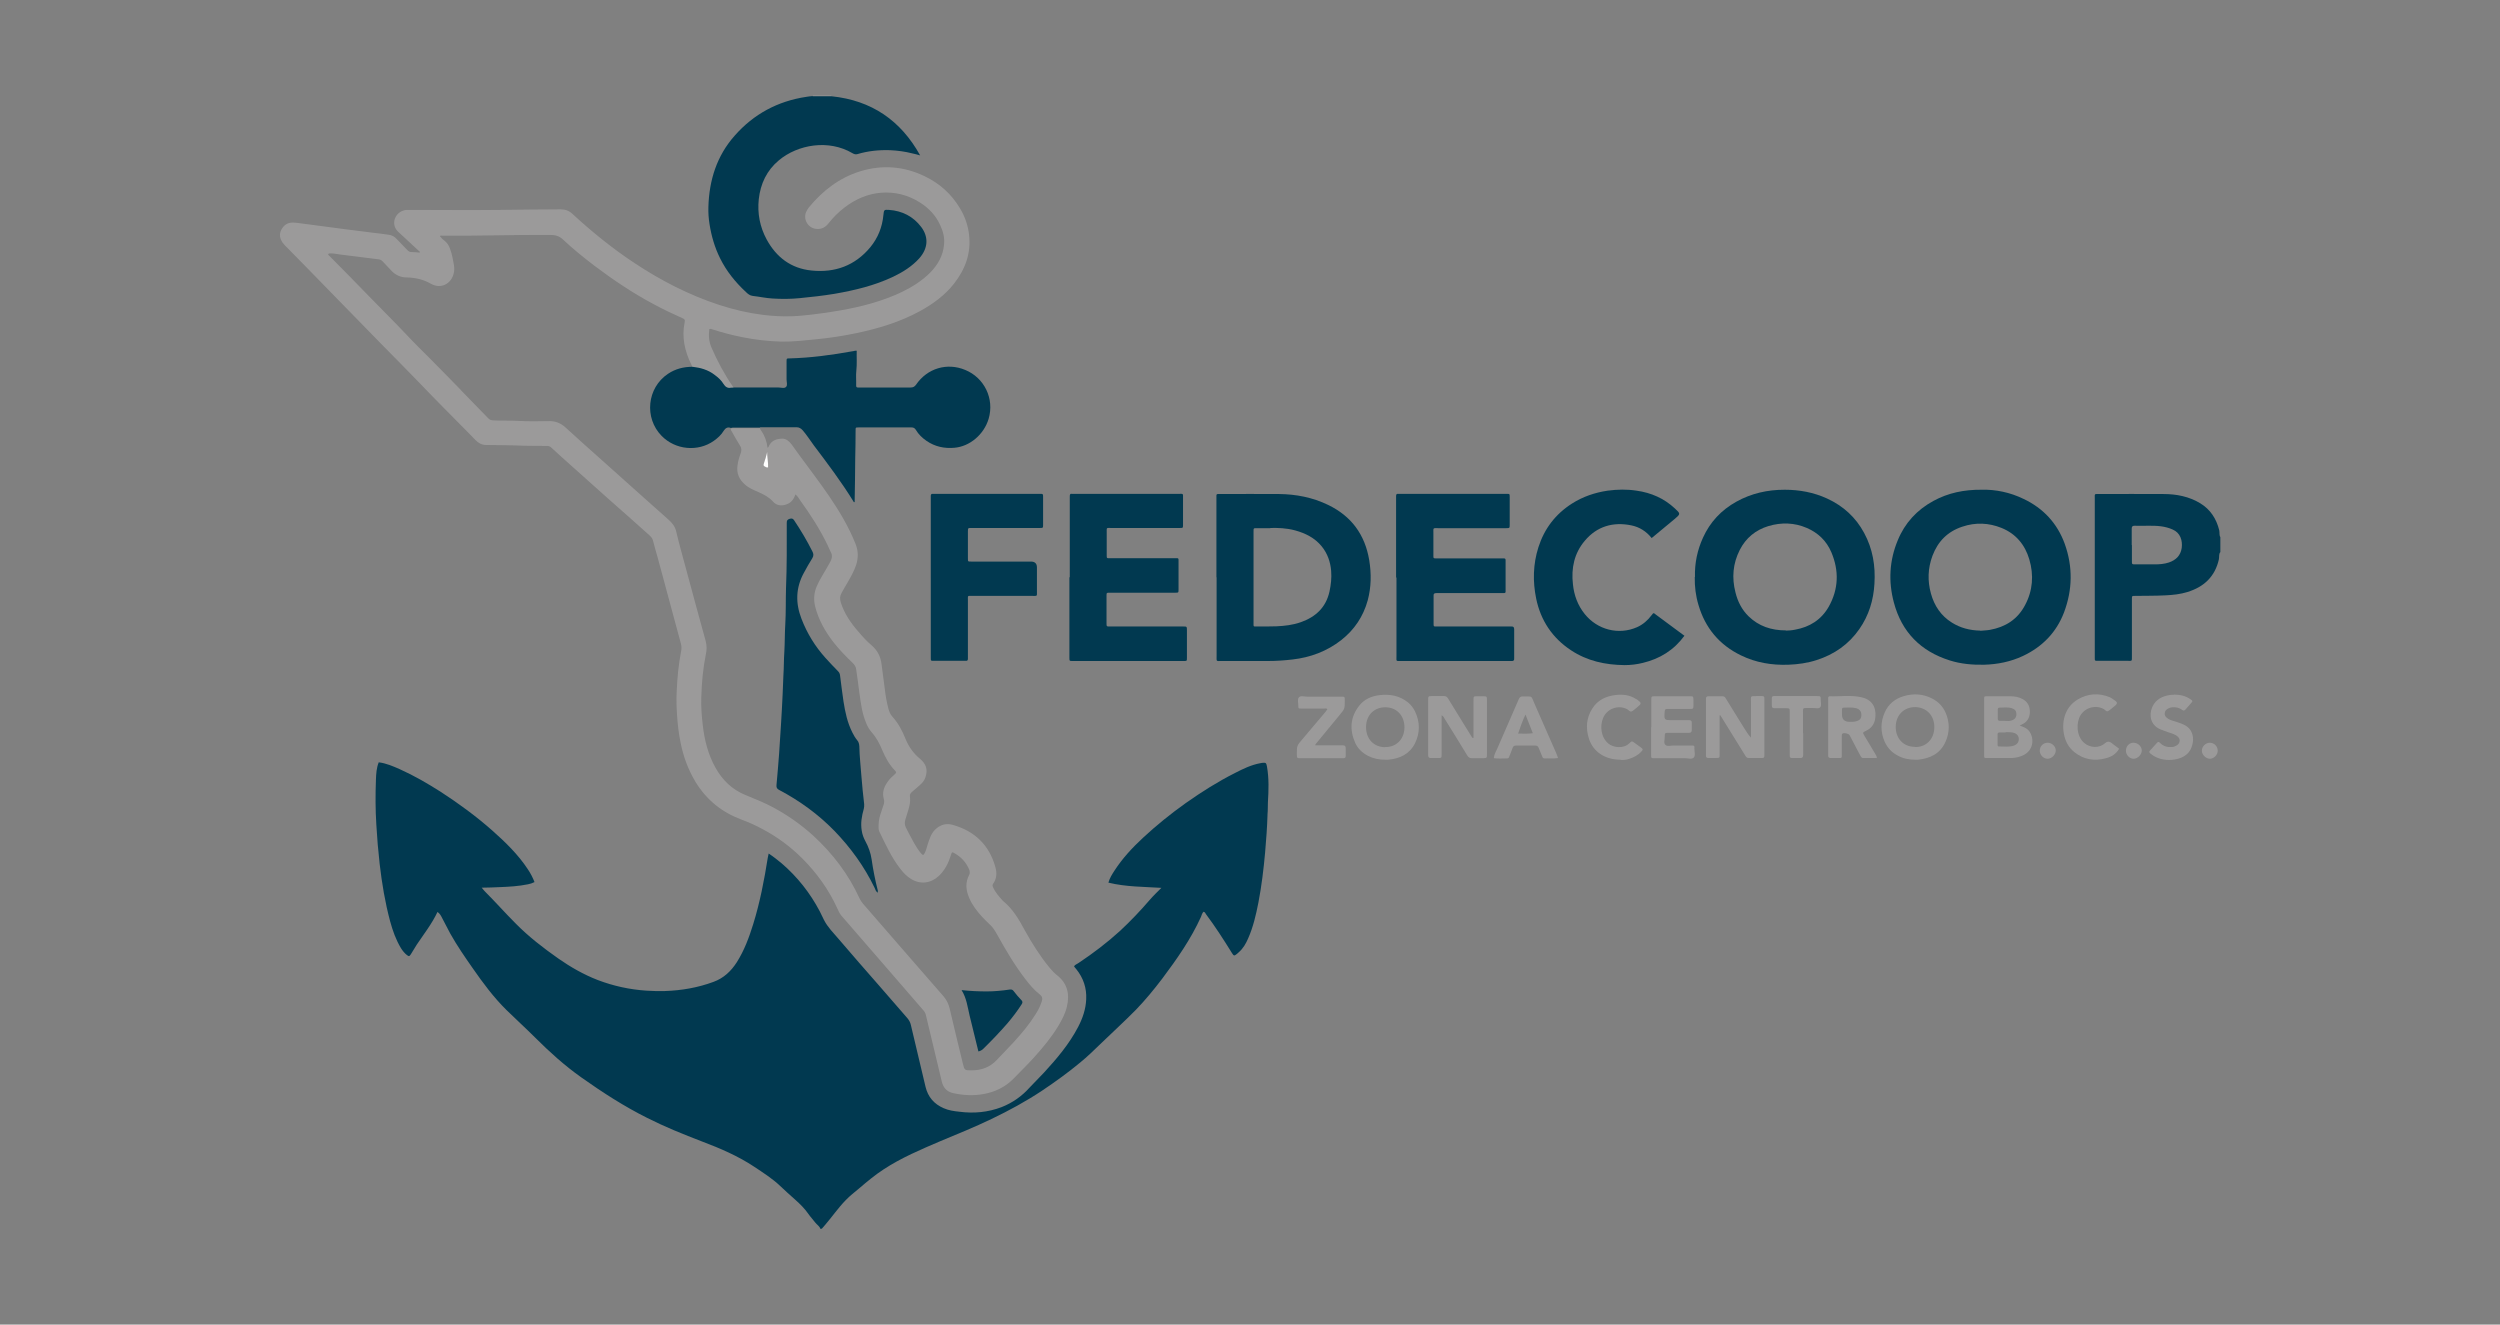 <?xml version="1.0" encoding="UTF-8"?>
<svg id="Capa_1" xmlns="http://www.w3.org/2000/svg" viewBox="0 0 134 71">
  <rect x="0" y="0" width="134" height="71" fill="#808080" stroke="none"/>
  <defs>
    <style>
      .cls-1 {
        fill: #fff;
      }

      .cls-2 {
        fill: #9b9a9a;
      }

      .cls-3 {
        fill: #013950;
      }
    </style>
  </defs>
  <path class="cls-3" d="M43.98,65.88c-.05-.16-.2-.24-.29-.36-.11-.15-.24-.28-.35-.44-.2-.29-.45-.54-.72-.78-.27-.24-.54-.48-.8-.73-.42-.4-.91-.71-1.39-1.03-.87-.58-1.83-.99-2.81-1.36-.99-.38-1.98-.78-2.93-1.26-1.24-.62-2.4-1.37-3.53-2.17-.89-.63-1.7-1.36-2.47-2.13-.5-.5-1.03-.98-1.54-1.48-.69-.68-1.26-1.45-1.81-2.24-.42-.6-.84-1.21-1.2-1.85-.15-.28-.29-.56-.44-.84-.06-.12-.12-.24-.25-.33-.3.64-.73,1.18-1.11,1.75-.11.17-.21.35-.32.52-.08.12-.1.12-.21.04-.13-.1-.23-.23-.32-.37-.27-.45-.44-.93-.58-1.44-.27-1.01-.44-2.03-.56-3.07-.08-.71-.14-1.41-.18-2.13-.05-.8-.05-1.59-.02-2.39.01-.31.03-.63.15-.93.4.05.77.21,1.13.37.76.34,1.48.76,2.19,1.21.97.63,1.9,1.31,2.77,2.08.7.62,1.38,1.28,1.9,2.07.14.21.26.43.36.69-.12.06-.24.1-.36.12-.49.1-.99.13-1.5.15-.31.01-.62.03-.97.03.07.08.11.14.16.19.57.57,1.1,1.17,1.67,1.74.69.7,1.47,1.3,2.28,1.87.66.46,1.36.86,2.11,1.15.84.32,1.71.51,2.61.57.33.02.66.03.99.02.89-.03,1.76-.18,2.6-.49.55-.2.94-.57,1.25-1.05.4-.63.66-1.33.88-2.04.36-1.16.59-2.35.78-3.55.01-.07.03-.15.05-.24.25.16.47.34.69.52.85.73,1.53,1.59,2.05,2.58.08.15.14.3.22.45.2.4.51.7.79,1.03.72.84,1.44,1.67,2.17,2.5.51.58,1.01,1.17,1.52,1.75.09.11.15.22.18.35.26,1.11.53,2.22.79,3.33.13.54.46.92.97,1.14.27.12.56.16.85.19.77.1,1.53.03,2.26-.25.58-.23,1.08-.58,1.5-1.05.25-.27.52-.53.77-.8.69-.75,1.35-1.53,1.83-2.45.24-.46.41-.96.43-1.48.03-.59-.15-1.14-.53-1.61-.03-.04-.07-.08-.1-.12,0-.01-.01-.02-.02-.04.06-.09.17-.12.25-.18.78-.52,1.53-1.09,2.22-1.72.56-.52,1.09-1.08,1.59-1.66.19-.22.4-.42.62-.64-.94-.06-1.9-.05-2.84-.28.07-.25.2-.45.33-.65.42-.65.95-1.22,1.52-1.75.72-.67,1.49-1.29,2.29-1.86.85-.6,1.72-1.15,2.65-1.62.43-.22.86-.43,1.34-.52.04,0,.07-.02.11-.02.21-.02.22,0,.26.2.11.63.09,1.27.05,1.91-.01.21,0,.42-.02.63-.02.69-.07,1.38-.13,2.06-.08.9-.19,1.8-.36,2.69-.13.66-.28,1.31-.55,1.92-.12.28-.27.54-.5.74-.03.03-.07.06-.1.09-.15.12-.17.11-.27-.05-.44-.71-.89-1.41-1.39-2.08-.03-.05-.05-.11-.13-.13-.08.08-.1.18-.14.28-.54,1.19-1.29,2.26-2.07,3.3-.44.58-.9,1.14-1.41,1.67-.62.63-1.28,1.23-1.91,1.84-.35.34-.7.68-1.08.99-.65.54-1.33,1.03-2.03,1.5-.87.58-1.79,1.08-2.73,1.53-.89.43-1.81.8-2.72,1.18-1.05.45-2.1.89-3.06,1.52-.46.3-.88.65-1.3,1.01-.25.21-.5.4-.73.64-.4.41-.72.88-1.09,1.31-.06.07-.13.15-.19.22h-.05Z"/>
  <path class="cls-3" d="M119,29.6c-.08.12-.04.26-.07.39-.21.92-.8,1.47-1.68,1.74-.38.12-.77.16-1.17.18-.55.03-1.1.02-1.64.03-.17,0-.17,0-.17.18,0,1.02,0,2.03,0,3.05,0,.29.02.25-.25.25-.53,0-1.05,0-1.58,0-.16,0-.16,0-.16-.16,0-.5,0-1.01,0-1.51,0-2.34,0-4.68,0-7.02,0-.28-.04-.25.25-.25,1.14,0,2.29-.01,3.43,0,.7,0,1.37.13,1.98.5.54.33.86.83,1.01,1.44.03.12-.01.26.06.37v.81ZM114.27,29.21c0,.29,0,.57,0,.86,0,.17,0,.18.17.18.35,0,.71,0,1.06,0,.25,0,.51-.02.75-.1.38-.13.63-.37.69-.78.05-.4-.07-.81-.49-.99-.2-.09-.41-.14-.62-.17-.47-.06-.95-.01-1.42-.03-.12,0-.15.05-.15.16,0,.29,0,.59,0,.88Z"/>
  <path class="cls-2" d="M43.57,5.16s0-.03,0-.04h.99s0,.03,0,.04c-.33,0-.67,0-1,0Z"/>
  <path class="cls-2" d="M40.73,22.92c0,.07.04.13.08.18.19.27.29.57.33.9.06-.02.06-.07.08-.11.15-.3.43-.37.71-.38.21,0,.37.14.5.31.14.19.27.38.41.57.53.72,1.07,1.43,1.58,2.17.56.82,1.07,1.67,1.44,2.6.15.38.15.74.03,1.12-.12.36-.31.68-.5,1.01-.1.16-.19.33-.28.49-.1.17-.1.33-.04.52.19.6.54,1.1.95,1.57.22.26.45.51.71.73.31.27.47.6.52.99.06.46.12.92.18,1.38.04.34.1.68.19,1.02.04.15.1.3.21.42.31.34.53.75.7,1.18.17.42.42.78.77,1.07.35.29.45.6.29,1.04-.06.17-.19.3-.33.42-.12.11-.24.2-.36.31-.07.06-.14.13-.13.25.05.33-.05.64-.15.95-.17.52-.18.53.08,1.01.2.37.38.75.65,1.08.12.14.15.14.23-.03.07-.14.1-.3.15-.45.09-.27.17-.54.38-.76.27-.27.59-.37.95-.27,1.17.33,1.96,1.07,2.29,2.26.09.32.08.62-.12.9-.05.07-.03.12,0,.19.12.28.32.49.51.71,0,0,.01.01.02.02.52.42.85.98,1.16,1.56.39.7.82,1.39,1.33,2.01.12.14.24.28.38.39.59.45.72,1.04.55,1.73-.09.37-.27.7-.46,1.02-.37.61-.82,1.15-1.29,1.67-.36.4-.75.78-1.13,1.17-.44.44-.98.69-1.58.8-.55.1-1.09.07-1.63-.05-.33-.07-.53-.28-.61-.62-.28-1.18-.57-2.36-.85-3.55-.02-.1-.06-.18-.13-.26-.82-.94-1.63-1.88-2.45-2.83-.65-.75-1.3-1.5-1.95-2.25-.1-.12-.16-.25-.22-.39-.46-1.01-1.1-1.9-1.88-2.68-.62-.62-1.32-1.14-2.09-1.55-.38-.21-.78-.39-1.19-.54-1.04-.39-1.86-1.06-2.44-2.01-.39-.65-.65-1.35-.8-2.1-.1-.49-.16-.99-.19-1.49-.03-.41-.04-.83-.02-1.24.03-.73.1-1.47.24-2.19.03-.13.02-.25-.01-.38-.42-1.54-.83-3.09-1.25-4.63-.08-.29-.17-.58-.24-.87-.03-.13-.09-.22-.18-.3-.35-.31-.69-.62-1.04-.93-.4-.36-.8-.71-1.2-1.06-.69-.62-1.39-1.24-2.08-1.86-.32-.29-.64-.57-.95-.86-.07-.07-.14-.1-.24-.1-.41,0-.83,0-1.24-.01-.68-.03-1.35-.03-2.03-.04-.23,0-.42-.11-.57-.27-.12-.12-.24-.25-.36-.37-.88-.89-1.76-1.77-2.62-2.67-.67-.7-1.36-1.38-2.04-2.08-.69-.71-1.39-1.42-2.08-2.13-.65-.68-1.32-1.34-1.97-2.02-.38-.39-.76-.78-1.14-1.16-.04-.04-.08-.09-.12-.14-.15-.22-.2-.45-.07-.7.13-.24.33-.39.62-.38.16,0,.33.03.49.05.76.1,1.51.2,2.27.3.53.07,1.06.13,1.58.2.26.03.52.06.78.1.18.02.33.1.45.24.19.2.38.39.56.58.07.08.15.12.26.11.14,0,.28.02.41.03.01-.07-.04-.09-.07-.11-.36-.34-.73-.67-1.09-1.01-.39-.37-.21-.96.26-1.13.13-.05.27-.04.4-.04,1.6,0,3.21.02,4.81,0,1.08-.02,2.17-.02,3.25-.03.25,0,.45.08.63.25,1.04.96,2.14,1.85,3.32,2.63,1.42.94,2.93,1.72,4.56,2.25.77.25,1.54.43,2.35.53.51.06,1.02.09,1.53.07.36-.01.72-.05,1.07-.09.51-.06,1.01-.13,1.51-.22,1.14-.2,2.26-.49,3.31-.99.56-.27,1.08-.6,1.52-1.04.41-.42.69-.91.74-1.5.04-.37-.05-.72-.21-1.05-.23-.51-.6-.9-1.07-1.2-.64-.41-1.35-.59-2.1-.53-.72.06-1.36.34-1.94.78-.33.25-.62.54-.88.87-.16.2-.36.31-.62.29-.44-.02-.74-.48-.58-.89.04-.1.1-.19.16-.27.74-.89,1.62-1.58,2.75-1.93,1.18-.36,2.33-.27,3.44.26.82.39,1.46.97,1.92,1.75.25.42.41.88.47,1.38.12,1-.2,1.86-.81,2.64-.49.62-1.12,1.08-1.81,1.46-1.08.59-2.24.94-3.44,1.19-.72.15-1.44.26-2.18.33-.6.06-1.21.13-1.82.12-.71-.02-1.41-.1-2.1-.24-.55-.11-1.08-.25-1.61-.42-.04-.01-.08-.04-.15-.01-.05.34-.02.68.12,1,.32.73.69,1.43,1.15,2.09.01.02.02.04.03.06-.05,0-.1,0-.16.01-.19.03-.3-.04-.4-.2-.12-.2-.3-.35-.48-.49-.35-.27-.75-.38-1.18-.43,0-.05-.02-.09-.04-.13-.36-.73-.53-1.48-.36-2.29.03-.13-.03-.17-.13-.21-.52-.23-1.04-.48-1.54-.75-1.11-.59-2.15-1.29-3.16-2.05-.59-.45-1.16-.91-1.69-1.41-.22-.21-.44-.25-.73-.25-1.92-.01-3.84.06-5.75.04-.04,0-.09-.02-.12.03.07.08.13.16.22.22.16.12.26.27.32.45.06.16.11.33.14.5.05.27.13.54.06.82-.12.54-.67.87-1.22.56-.42-.24-.84-.33-1.31-.34-.28,0-.56-.11-.77-.32-.17-.18-.34-.36-.51-.54-.06-.06-.12-.1-.21-.11-.69-.08-1.38-.18-2.07-.26-.21-.03-.43-.08-.65-.05,0-.02,0-.02-.02-.02,0,0,0,.01,0,.01,0,0,.01,0,.02,0,0,.09.07.13.12.18.7.7,1.38,1.4,2.07,2.11.67.69,1.36,1.37,2.02,2.07.41.44.84.86,1.27,1.29.54.55,1.08,1.09,1.61,1.64.02.02.04.04.06.07.48.5.97.99,1.45,1.49.07.07.14.09.24.1.46.03.92,0,1.37.03.55.03,1.1.02,1.65.01.34,0,.62.11.87.34.62.57,1.25,1.13,1.88,1.69.67.6,1.33,1.19,2,1.79.55.49,1.1.98,1.65,1.47.2.18.35.37.41.65.16.69.36,1.36.54,2.05.34,1.26.68,2.52,1.03,3.78.07.26.07.5.01.75-.15.75-.22,1.51-.24,2.28-.02.5.02,1,.08,1.51.09.8.29,1.57.68,2.27.37.66.89,1.17,1.6,1.46.51.21,1.02.41,1.5.67.78.42,1.49.92,2.15,1.52,1.04.96,1.88,2.06,2.47,3.35.05.1.11.2.18.28.7.81,1.41,1.62,2.11,2.43.74.85,1.48,1.7,2.22,2.55.16.19.26.4.32.64.23.99.47,1.97.71,2.96.09.36.09.36.47.36.53,0,.99-.17,1.35-.56.31-.33.63-.65.93-.98.42-.46.82-.94,1.15-1.47.14-.22.25-.44.33-.69.05-.15.03-.26-.11-.37-.3-.23-.54-.52-.77-.82-.58-.75-1.06-1.57-1.52-2.4-.11-.19-.22-.38-.38-.52-.15-.14-.29-.28-.43-.43-.27-.3-.52-.62-.68-1-.18-.41-.22-.83,0-1.24.05-.1.03-.19,0-.28-.16-.37-.41-.66-.76-.86-.16-.1-.17-.09-.22.08-.13.42-.32.81-.65,1.12-.43.4-.99.47-1.49.16-.23-.14-.41-.33-.57-.54-.48-.61-.79-1.31-1.13-2-.03-.07-.04-.14-.04-.22,0-.23.02-.45.09-.67.06-.17.11-.34.17-.51.04-.11.06-.23.02-.35-.09-.33,0-.62.19-.89.11-.17.26-.31.41-.44.07-.06.08-.11.01-.18-.31-.31-.52-.7-.69-1.1-.14-.34-.31-.67-.56-.95-.13-.15-.24-.33-.31-.52-.22-.52-.28-1.07-.36-1.62-.06-.42-.1-.83-.17-1.25-.02-.14-.08-.23-.18-.33-.36-.35-.72-.71-1.03-1.11-.45-.58-.81-1.21-.99-1.93-.09-.37-.06-.73.09-1.08.08-.19.18-.37.28-.54.15-.26.31-.52.45-.78.09-.18.12-.35.01-.53-.06-.11-.1-.23-.16-.35-.41-.85-.92-1.64-1.47-2.4-.08-.11-.13-.23-.26-.32-.09.29-.25.48-.56.56-.26.07-.48,0-.63-.17-.23-.25-.5-.39-.8-.52-.25-.11-.5-.21-.71-.4-.31-.27-.46-.6-.4-1.02.03-.23.09-.44.17-.65.06-.16.05-.3-.05-.44-.15-.23-.28-.48-.42-.72-.03-.05-.07-.1-.06-.17.04-.02.09-.02.13-.02.47,0,.95,0,1.42,0ZM41.12,24.22c-.05.21-.1.42-.18.62-.03.08-.02.13.06.16.05.02.1.07.17.04,0-.27-.06-.55-.05-.83Z"/>
  <path class="cls-3" d="M40.73,22.92c-.47,0-.95,0-1.42,0-.04,0-.09,0-.13.02-.18-.07-.29,0-.39.15-.13.22-.32.39-.53.54-.85.6-2.06.49-2.8-.27-.94-.96-.78-2.57.34-3.32.4-.27.84-.38,1.32-.38.43.05.83.16,1.18.43.19.14.36.29.48.49.1.16.22.24.4.2.05,0,.1,0,.16-.01.8,0,1.59,0,2.39,0,.14,0,.32.07.41-.04.08-.09.02-.26.02-.39,0-.32,0-.63,0-.95,0-.18,0-.18.17-.18,1.13-.03,2.24-.18,3.35-.38.05,0,.1-.02.15-.03.02,0,.04,0,.09,0-.01.35.02.71-.02,1.06-.03.27,0,.54-.01.81,0,.06.02.1.09.1.05,0,.09,0,.14,0,.9,0,1.79,0,2.69,0,.13,0,.21-.04.29-.15.6-.88,1.66-1.2,2.64-.79,1.02.42,1.57,1.54,1.25,2.62-.25.84-1.01,1.48-1.83,1.55-.54.05-1.05-.06-1.5-.37-.23-.16-.43-.35-.57-.59-.06-.09-.12-.13-.23-.13-.95,0-1.9,0-2.84,0-.16,0-.16,0-.16.16,0,.5-.01,1.01-.02,1.51,0,.75-.02,1.5-.03,2.25,0,.03,0,.06,0,.08-.05.02-.06-.01-.07-.04-.64-1.04-1.38-2.02-2.12-3-.2-.27-.38-.56-.6-.81-.09-.1-.19-.16-.33-.16-.65,0-1.29,0-1.94,0Z"/>
  <path class="cls-3" d="M43.57,5.16c.33,0,.67,0,1,0,2.14.22,3.71,1.29,4.75,3.17-.14-.04-.28-.08-.43-.11-.39-.1-.78-.15-1.18-.17-.6-.02-1.18.04-1.75.21-.11.03-.18,0-.27-.05-1.27-.75-2.92-.47-3.94.38-.65.54-.99,1.26-1.08,2.09-.08.76.06,1.48.42,2.15.52.96,1.31,1.56,2.41,1.67,1.25.13,2.33-.26,3.15-1.25.41-.5.64-1.08.7-1.72.03-.28.03-.3.3-.28.71.05,1.3.35,1.73.92.41.55.36,1.15-.11,1.68-.39.43-.87.73-1.39.98-1.01.48-2.07.73-3.16.92-.61.1-1.23.17-1.85.23-.49.05-.98.05-1.46.02-.36-.02-.71-.1-1.07-.14-.15-.02-.26-.11-.36-.21-.56-.52-1.04-1.11-1.38-1.8-.29-.58-.47-1.2-.57-1.84-.05-.31-.07-.62-.06-.92.04-1.43.45-2.74,1.41-3.82,1.02-1.16,2.31-1.85,3.84-2.08.11-.02.22-.03.33-.04Z"/>
  <path class="cls-3" d="M106.23,26.25c.73-.02,1.51.14,2.23.49,1.06.5,1.81,1.31,2.21,2.41.44,1.23.42,2.46-.04,3.68-.41,1.07-1.16,1.84-2.2,2.33-.66.31-1.36.45-2.09.47-.62.01-1.23-.04-1.83-.23-1.56-.49-2.58-1.52-3-3.11-.3-1.13-.24-2.25.21-3.33.38-.93,1.03-1.63,1.91-2.11.79-.43,1.64-.61,2.61-.6ZM106.15,33.81c.17-.02.35-.02.51-.05.83-.15,1.48-.56,1.88-1.32.42-.78.48-1.62.23-2.46-.23-.78-.72-1.37-1.48-1.68-.69-.28-1.4-.31-2.11-.07-.79.26-1.31.79-1.6,1.56-.25.67-.27,1.35-.08,2.03.18.65.54,1.19,1.12,1.55.46.29.97.42,1.52.43Z"/>
  <path class="cls-3" d="M90.85,30.92c-.02-.74.13-1.44.43-2.1.38-.84.98-1.48,1.79-1.93.81-.45,1.67-.64,2.59-.64.79,0,1.55.14,2.27.47.87.4,1.54,1.01,1.99,1.85.46.85.61,1.76.55,2.72-.05.88-.3,1.7-.81,2.43-.57.82-1.35,1.36-2.29,1.66-.49.16-1,.23-1.52.25-.88.03-1.73-.11-2.53-.5-1.16-.56-1.92-1.47-2.28-2.7-.15-.49-.21-1-.2-1.5ZM95.72,33.8c.12,0,.31-.01.5-.05.78-.14,1.4-.53,1.8-1.23.53-.94.56-1.93.14-2.92-.26-.61-.71-1.04-1.31-1.3-.67-.29-1.37-.31-2.07-.1-.68.21-1.2.63-1.53,1.28-.37.73-.43,1.49-.23,2.27.12.49.34.93.71,1.29.54.52,1.2.75,2,.75Z"/>
  <path class="cls-3" d="M65.2,30.94c0-1.4,0-2.8,0-4.2,0-.06,0-.12,0-.18,0-.06.03-.08.08-.08.05,0,.11,0,.16,0,1.04,0,2.08-.01,3.12,0,.91.01,1.79.18,2.62.58,1.25.6,1.98,1.59,2.21,2.96.12.73.11,1.45-.08,2.16-.24.87-.72,1.58-1.42,2.13-.77.6-1.65.93-2.62,1.04-.43.05-.87.08-1.3.08-.83,0-1.66,0-2.48,0-.32,0-.28.05-.28-.29,0-1.4,0-2.8,0-4.2ZM68.09,28.31c-.31,0-.52,0-.73,0-.17,0-.17,0-.17.17,0,.51,0,1.02,0,1.53,0,1.11,0,2.23,0,3.34,0,.26-.03.23.22.23.34,0,.68,0,1.01-.01.44-.02.88-.07,1.3-.22.8-.28,1.35-.79,1.54-1.64.08-.37.12-.73.09-1.11-.04-.49-.2-.94-.51-1.32-.37-.45-.87-.7-1.42-.85-.47-.13-.95-.14-1.33-.13Z"/>
  <path class="cls-3" d="M74.83,30.95c0-1.4,0-2.8,0-4.2,0-.05,0-.11,0-.16,0-.09.03-.13.11-.12.04,0,.09,0,.14,0,1.86,0,3.72,0,5.58,0,.03,0,.06,0,.09,0,.17,0,.17,0,.17.18,0,.49,0,.98,0,1.47,0,.18,0,.19-.18.19-1.21,0-2.42,0-3.64,0-.31,0-.27-.04-.27.28,0,.38,0,.75,0,1.13,0,.22-.02.21.21.21,1.14,0,2.27,0,3.41,0,.28,0,.25-.03.25.26,0,.46,0,.92,0,1.38,0,.24.03.22-.24.22-1.06,0-2.12,0-3.18,0-.1,0-.2,0-.29,0-.12,0-.16.04-.15.15,0,.35,0,.71,0,1.06,0,.13,0,.26,0,.38,0,.22-.01.2.21.2.04,0,.08,0,.11,0h3.7s.09,0,.14,0c.11-.01.16.03.16.15,0,.43,0,.86,0,1.29,0,.09,0,.18,0,.27.01.11-.04.15-.15.14-.04,0-.08,0-.11,0-1.93,0-3.87,0-5.8,0-.29,0-.25.03-.25-.25,0-1.41,0-2.82,0-4.22Z"/>
  <path class="cls-3" d="M57.34,30.94c0-1.4,0-2.8,0-4.2,0-.05,0-.09,0-.14,0-.09.02-.15.12-.13.04,0,.08,0,.11,0,1.87,0,3.73,0,5.6,0,.27,0,.24-.03.24.24,0,.47,0,.95,0,1.42,0,.17,0,.17-.18.17-1.22,0-2.44,0-3.66,0-.28,0-.25-.04-.25.25,0,.4,0,.8,0,1.2,0,.18,0,.17.17.17,1.14,0,2.29,0,3.43,0,.28,0,.25-.04.25.25,0,.47,0,.95,0,1.42,0,.18,0,.18-.19.18-1.12,0-2.24,0-3.36,0-.05,0-.09,0-.14,0-.17,0-.17,0-.17.18,0,.48,0,.96,0,1.45,0,.18,0,.18.18.18,1.27,0,2.54,0,3.82,0,.04,0,.08,0,.11,0,.19,0,.2,0,.2.2,0,.49,0,.98,0,1.47,0,.18,0,.18-.17.18-1.99,0-3.97,0-5.96,0-.17,0-.17,0-.17-.2,0-1.43,0-2.86,0-4.29Z"/>
  <path class="cls-3" d="M90.29,34.07c-.57.78-1.32,1.24-2.23,1.46-.32.08-.65.12-.98.12-1.03-.01-2.01-.22-2.88-.8-1-.66-1.62-1.6-1.86-2.76-.19-.92-.17-1.85.12-2.76.32-1,.92-1.78,1.8-2.34.58-.37,1.23-.59,1.91-.69.52-.07,1.03-.08,1.55,0,.78.11,1.47.41,2.05.95.31.29.32.29-.01.57-.41.34-.82.68-1.23,1.02-.29-.36-.65-.59-1.09-.68-.98-.2-1.84.05-2.49.82-.57.67-.74,1.47-.64,2.34.06.59.26,1.13.63,1.59.68.85,1.82,1.14,2.8.71.32-.14.58-.37.79-.65.1-.13.1-.13.22-.03.51.38,1.01.75,1.54,1.14Z"/>
  <path class="cls-3" d="M49.89,30.95c0-1.4,0-2.8,0-4.2,0-.05,0-.11,0-.16,0-.08.02-.13.11-.12.04,0,.09,0,.14,0,1.84,0,3.67,0,5.51,0,.02,0,.05,0,.07,0,.19,0,.19,0,.19.18,0,.49,0,.98,0,1.47,0,.18,0,.18-.19.18-.93,0-1.87,0-2.8,0-.29,0-.57,0-.86,0-.17,0-.18,0-.18.17,0,.49,0,.98,0,1.47,0,.16,0,.16.18.16,1.07,0,2.14,0,3.2,0q.32,0,.32.32c0,.41,0,.83,0,1.24,0,.32.04.28-.27.28-1.06,0-2.12,0-3.18,0-.29,0-.25-.04-.25.25,0,.99,0,1.97,0,2.96,0,.05,0,.11,0,.16,0,.09-.04.12-.12.11-.17,0-.35,0-.52,0-.38,0-.77,0-1.15,0-.21,0-.2.02-.2-.21,0-.77,0-1.54,0-2.3,0-.65,0-1.31,0-1.96Z"/>
  <path class="cls-2" d="M78.98,39.55v-.21c0-.6,0-1.2,0-1.81,0-.21,0-.21.21-.21.1,0,.2,0,.29,0,.21,0,.22,0,.22.21,0,.96,0,1.93,0,2.89,0,.21,0,.21-.21.22-.2,0-.39,0-.59,0-.12,0-.19-.04-.25-.14-.4-.66-.81-1.32-1.22-1.98-.04-.06-.06-.14-.16-.18,0,.09,0,.16,0,.23,0,.62,0,1.23,0,1.85,0,.21,0,.21-.21.21-.12,0-.24,0-.36,0-.12,0-.15-.05-.15-.16,0-.31,0-.62,0-.93,0-.67,0-1.34,0-2.01,0-.21,0-.22.2-.22.22,0,.44,0,.65,0,.1,0,.16.04.21.12.39.64.78,1.27,1.17,1.9.05.07.09.15.14.22h.04Z"/>
  <path class="cls-2" d="M92.17,38.36c0,.14,0,.28,0,.42,0,.56,0,1.11,0,1.67,0,.17,0,.17-.18.18-.14,0-.27,0-.41,0-.11,0-.15-.04-.14-.15,0-.04,0-.08,0-.11,0-.93,0-1.87,0-2.8,0-.04,0-.08,0-.11,0-.09.03-.14.13-.14.25,0,.5,0,.75,0,.09,0,.14.04.18.11.32.53.65,1.05.97,1.57.11.18.23.37.38.54v-.17c0-.59,0-1.17,0-1.76,0-.33-.04-.29.31-.3.1,0,.2,0,.29,0,.08,0,.13.03.12.12,0,.05,0,.09,0,.14,0,.93,0,1.87,0,2.8,0,.05,0,.09,0,.14,0,.09-.04.12-.12.12-.24,0-.48,0-.72,0-.11,0-.14-.07-.19-.14-.25-.41-.51-.82-.76-1.23-.19-.31-.38-.61-.57-.92-.02,0-.03,0-.05.01Z"/>
  <path class="cls-2" d="M102.65,40.72c-.33,0-.64-.06-.93-.22-.32-.17-.55-.41-.7-.74-.23-.52-.23-1.05,0-1.57.2-.46.56-.74,1.03-.88.52-.15,1.04-.12,1.53.14.32.17.55.41.7.74.23.52.23,1.05,0,1.57-.28.63-.81.89-1.47.96-.05,0-.11,0-.16,0ZM102.64,40.04c.56.02,1.03-.38,1.04-1.05.01-.63-.41-1.07-1.01-1.09-.57-.01-1.05.38-1.06,1.06,0,.63.42,1.07,1.02,1.07Z"/>
  <path class="cls-2" d="M74.23,40.72c-.32,0-.62-.06-.91-.21-.3-.16-.54-.38-.68-.69-.31-.7-.27-1.38.21-1.99.27-.35.66-.52,1.09-.57.56-.07,1.08.03,1.53.39.16.13.28.29.37.47.28.58.28,1.16,0,1.73-.3.58-.81.81-1.43.87-.05,0-.11,0-.16,0ZM74.24,40.04c.56.02,1.03-.38,1.04-1.05,0-.63-.41-1.07-1.01-1.08-.57-.01-1.05.38-1.05,1.07,0,.63.42,1.07,1.03,1.07Z"/>
  <path class="cls-2" d="M108.25,38.89c.2.07.37.13.49.27.28.33.31.99-.25,1.3-.21.11-.44.16-.67.17-.44,0-.87,0-1.31,0-.16,0-.16,0-.16-.17,0-.99,0-1.99,0-2.98,0-.16,0-.16.17-.16.41,0,.83,0,1.24,0,.23,0,.45.04.65.15.26.14.38.36.39.64.01.29-.09.53-.35.68-.05.03-.11.06-.19.1ZM107.51,39.26s0,0,0,0c-.11,0-.22,0-.34,0-.06,0-.1.03-.1.09,0,.19,0,.39,0,.58,0,.05.03.09.08.08.26,0,.52.04.78-.04.2-.06.31-.23.27-.43-.04-.18-.18-.25-.34-.28-.12-.02-.24-.01-.36-.02ZM107.47,38.64c.1,0,.22.02.34-.02.18-.05.27-.17.27-.34,0-.17-.07-.26-.25-.32-.22-.07-.45-.03-.67-.03-.07,0-.08.06-.08.11,0,.16,0,.33,0,.49,0,.09.05.11.13.11.08,0,.16,0,.27,0Z"/>
  <path class="cls-2" d="M100.61,40.63c-.26,0-.5,0-.75,0-.07,0-.1-.05-.13-.1-.12-.23-.25-.46-.37-.7-.07-.14-.15-.28-.22-.42-.05-.09-.29-.15-.38-.09-.05.03-.04.09-.04.14,0,.25,0,.5,0,.75,0,.08,0,.17,0,.25,0,.17,0,.17-.16.17-.14,0-.27,0-.41,0-.11,0-.17-.03-.16-.15,0-.12,0-.24,0-.36,0-.84,0-1.69,0-2.53,0-.06,0-.12,0-.18,0-.05.03-.09.08-.09.58.02,1.16-.08,1.73.06.68.16.79.72.7,1.2-.06.27-.22.47-.48.59-.19.09-.19.09-.08.28.19.32.39.64.58.97.03.06.08.11.08.22ZM99.12,38.69c.11,0,.24.01.37-.03.21-.06.28-.15.28-.35,0-.18-.1-.3-.28-.35-.22-.06-.45-.03-.67-.03-.07,0-.09.04-.09.1,0,.09,0,.18,0,.27q0,.39.41.39Z"/>
  <path class="cls-2" d="M88.51,38.98c0-.49,0-.98,0-1.47,0-.18,0-.19.19-.19.62,0,1.25,0,1.87,0,.19,0,.19,0,.2.2,0,.08,0,.17,0,.25,0,.22,0,.23-.22.23-.35,0-.71,0-1.06,0-.05,0-.09,0-.14,0-.09,0-.11.04-.12.12-.04.48-.04.48.42.48.29,0,.59,0,.88,0,.1,0,.15.03.15.14,0,.13,0,.26,0,.38,0,.12-.04.16-.16.16-.35,0-.71,0-1.06,0-.23,0-.23,0-.23.22,0,.15-.07.33.04.43.1.09.27.03.42.03.32,0,.63,0,.95,0,.18,0,.19,0,.18.17,0,.16.07.37-.04.48-.1.1-.3.03-.46.03-.54,0-1.08,0-1.63,0-.19,0-.19,0-.19-.19,0-.49,0-.98,0-1.47Z"/>
  <path class="cls-2" d="M80.07,40.62c.02-.2.12-.35.19-.51.38-.88.76-1.75,1.14-2.62.05-.13.12-.17.25-.16.52.02.39-.09.6.39.39.88.77,1.76,1.16,2.64.04.08.06.17.1.27-.26.04-.49.01-.73.02-.08,0-.1-.06-.12-.11-.06-.15-.12-.29-.18-.44-.04-.1-.09-.14-.2-.14-.34,0-.68,0-1.01,0-.11,0-.17.04-.2.14-.05.15-.11.29-.17.44-.02.06-.04.11-.12.11-.23,0-.46.02-.7-.01ZM81.76,38.31c-.16.34-.27.66-.39,1.01.27,0,.52.02.79-.02-.13-.34-.26-.65-.39-.99Z"/>
  <path class="cls-2" d="M70.5,39.95c.13,0,.26,0,.39,0,.36,0,.72,0,1.08,0,.12,0,.16.04.16.16,0,.14,0,.27,0,.41,0,.09-.04.12-.12.12-.19,0-.38,0-.56,0-.58,0-1.16,0-1.74,0-.19,0-.19,0-.2-.2,0-.47,0-.47.3-.82.42-.49.83-.98,1.25-1.48.03-.04.06-.08.09-.13-.06-.06-.12-.03-.17-.03-.41,0-.81,0-1.22,0-.16,0-.17,0-.17-.16,0-.15-.06-.33.03-.44.09-.11.28-.04.43-.04.61,0,1.22,0,1.83,0,.2,0,.2,0,.2.2,0,.46,0,.45-.29.8-.42.51-.84,1.02-1.26,1.53-.02.02-.04.04-.02.1Z"/>
  <path class="cls-2" d="M116.51,37.23c.35,0,.64.07.9.25.13.09.13.1.02.22-.09.11-.19.21-.28.32-.06.07-.11.09-.19.03-.15-.12-.33-.15-.51-.14-.07,0-.13.02-.2.05-.12.05-.21.13-.22.26-.02.14.07.24.19.31.12.07.26.11.4.15.19.06.37.12.54.22.31.18.42.54.38.85-.08.63-.49.88-.98.96-.4.06-.8.01-1.15-.21-.06-.04-.11-.08-.16-.12-.05-.04-.07-.1-.01-.15.13-.14.25-.28.38-.42.07-.08.12-.03.17.02.18.18.4.23.64.21.05,0,.1-.02.15-.04.13-.05.24-.14.25-.29.01-.14-.09-.23-.2-.3-.14-.08-.29-.12-.44-.17-.13-.05-.27-.1-.4-.15-.52-.23-.62-.74-.43-1.19.18-.41.54-.59.96-.65.08-.01.16-.01.2-.01Z"/>
  <path class="cls-2" d="M86.86,40.72c-.84,0-1.48-.43-1.7-1.15-.17-.55-.13-1.09.18-1.58.29-.47.74-.68,1.28-.74.37-.04.73,0,1.06.21.02.01.04.02.06.03.26.19.26.22,0,.43-.02.01-.04.03-.05.04-.08.06-.15.14-.23.17-.11.04-.16-.08-.25-.12-.48-.25-1.09-.02-1.29.49-.16.4-.13.99.28,1.35.27.23.82.29,1.12,0,.15-.14.15-.14.31-.02.11.08.22.16.33.24.11.09.11.11.02.21-.18.2-.42.32-.67.4-.15.05-.31.06-.44.05Z"/>
  <path class="cls-2" d="M113.58,40.14c-.16.28-.42.43-.7.5-.61.17-1.19.08-1.7-.33-.32-.26-.49-.6-.56-1-.12-.71.1-1.44.75-1.82.54-.32,1.12-.36,1.71-.12.05.02.09.05.14.08.32.21.33.24.03.47-.02.02-.04.04-.07.06-.07.05-.13.11-.2.14-.09.03-.14-.07-.21-.11-.43-.24-.98-.1-1.25.32-.24.38-.24,1.11.18,1.48.33.29.82.31,1.15.01q.15-.13.31-.01c.14.1.27.21.42.32Z"/>
  <path class="cls-2" d="M96.65,39.3c0,.39,0,.78,0,1.17,0,.11-.04.16-.15.16-.15,0-.3,0-.45,0-.09,0-.12-.04-.12-.12,0-.17,0-.33,0-.5,0-.61,0-1.22,0-1.83,0-.22,0-.22-.23-.22-.2,0-.39,0-.59,0-.09,0-.14-.03-.14-.13,0-.14,0-.27,0-.41,0-.08.03-.11.11-.11.03,0,.06,0,.09,0,.74,0,1.47,0,2.21,0,.21,0,.21,0,.21.21,0,.13.06.3-.03.39-.09.1-.26.03-.39.04-.1,0-.21,0-.32,0-.21,0-.21,0-.21.21,0,.38,0,.75,0,1.13Z"/>
  <path class="cls-2" d="M109.74,39.81c.24,0,.44.18.45.41,0,.22-.21.45-.44.45-.22,0-.41-.2-.42-.42,0-.24.17-.43.41-.44Z"/>
  <path class="cls-2" d="M114.35,39.81c.24,0,.44.19.45.41,0,.22-.2.43-.42.45-.22.01-.43-.19-.43-.43,0-.24.17-.43.41-.43Z"/>
  <path class="cls-2" d="M118.44,39.81c.24,0,.43.19.43.43,0,.22-.2.42-.41.43-.22,0-.44-.21-.44-.43,0-.23.2-.43.43-.43Z"/>
  <path class="cls-1" d="M41.12,24.22c0,.28.06.55.05.83-.07.03-.12-.02-.17-.04-.08-.03-.09-.09-.06-.16.07-.2.13-.41.18-.62Z"/>
  <path class="cls-1" d="M17.61,13.57s-.01,0-.02,0c0,0,0-.01,0-.01.01,0,.02,0,.02.02,0,0,0,0,0,0Z"/>
  <path class="cls-3" d="M47.05,47.85c-.11-.07-.13-.17-.17-.26-.55-1.14-1.28-2.15-2.16-3.06-.87-.89-1.86-1.61-2.96-2.19-.12-.06-.15-.13-.14-.26.05-.56.1-1.12.14-1.68.04-.52.06-1.03.1-1.55.04-.55.06-1.11.09-1.66.02-.33.02-.66.04-.99.03-.42.02-.84.05-1.26.03-.49.02-.98.05-1.46.04-.65.02-1.31.04-1.96.05-1.17.04-2.33.04-3.5,0-.12.03-.17.15-.21.11-.03.17-.03.24.07.36.54.69,1.09.98,1.67.07.13.08.24,0,.37-.16.25-.31.52-.45.78-.44.8-.46,1.62-.13,2.47.3.78.73,1.48,1.29,2.1.22.25.45.48.68.72.07.07.09.15.1.24.06.45.11.91.18,1.36.09.58.21,1.15.48,1.68.07.14.15.28.25.4.09.1.11.21.12.33.01.53.07,1.06.11,1.59.04.51.09,1.01.15,1.52,0,.09,0,.16-.02.24-.11.39-.18.77-.11,1.18.03.2.1.38.19.55.17.31.29.64.34.99.08.56.19,1.11.33,1.66,0,.02,0,.04,0,.09Z"/>
  <path class="cls-3" d="M52.44,56.35c-.16-.64-.31-1.28-.47-1.92-.11-.46-.16-.93-.43-1.36.47.05.91.07,1.35.07.41,0,.82-.04,1.23-.1.09-.01.15,0,.21.08.13.17.26.33.41.48.08.08.08.14.02.23-.23.36-.49.7-.77,1.03-.41.47-.84.92-1.29,1.36q-.11.11-.28.14Z"/>
</svg>